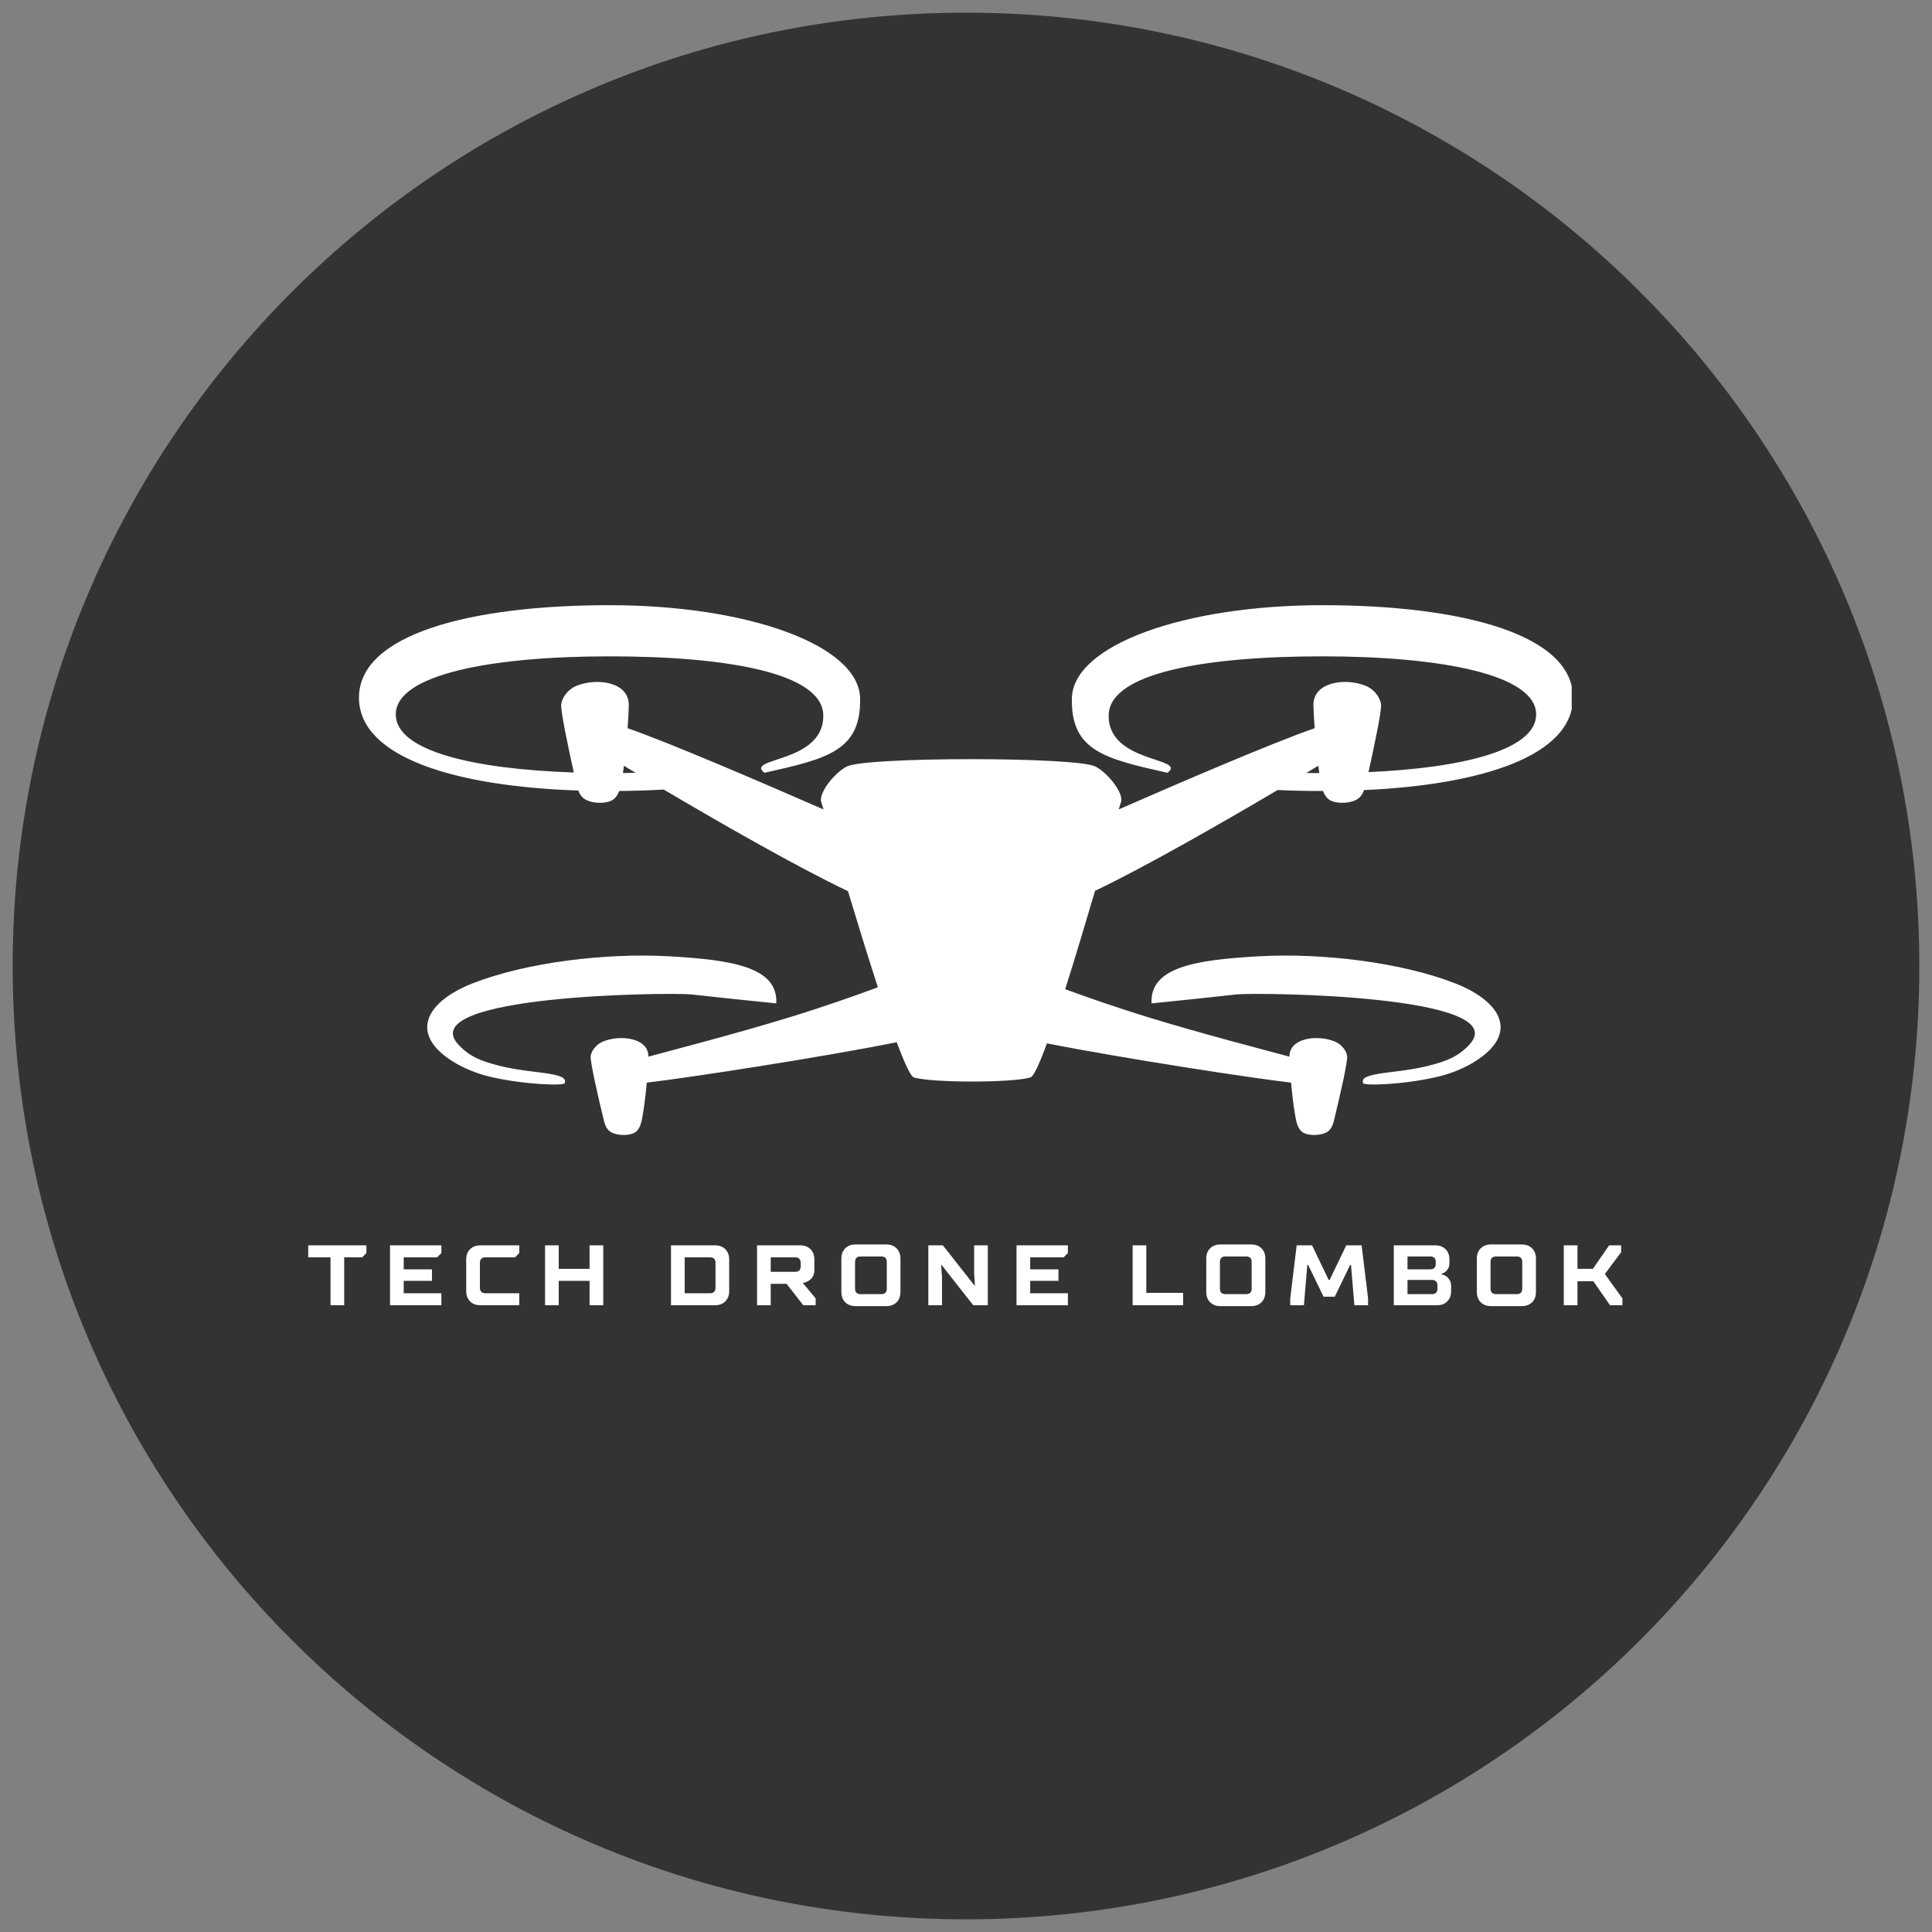 <svg xmlns="http://www.w3.org/2000/svg" xmlns:xlink="http://www.w3.org/1999/xlink" width="500" zoomAndPan="magnify" viewBox="0 0 375 375" height="500" preserveAspectRatio="xMidYMid meet" version="1.0"><rect x="0" y="0" width="375" height="375" fill="#808080" stroke="none"/><defs><g/><clipPath id="d9e84c904f"><path d="M 2.461 2.461 L 372.539 2.461 L 372.539 372.539 L 2.461 372.539 Z M 2.461 2.461 " clip-rule="nonzero"/></clipPath><clipPath id="efa25fea99"><path d="M 187.5 2.461 C 85.305 2.461 2.461 85.305 2.461 187.5 C 2.461 289.695 85.305 372.539 187.5 372.539 C 289.695 372.539 372.539 289.695 372.539 187.5 C 372.539 85.305 289.695 2.461 187.5 2.461 Z M 187.5 2.461 " clip-rule="nonzero"/></clipPath><clipPath id="a635e02d71"><path d="M 69.57 117.418 L 305.07 117.418 L 305.07 220.918 L 69.57 220.918 Z M 69.57 117.418 " clip-rule="nonzero"/></clipPath></defs><g clip-path="url(#d9e84c904f)"><g clip-path="url(#efa25fea99)"><path fill="#333333" d="M 2.461 2.461 L 372.539 2.461 L 372.539 372.539 L 2.461 372.539 Z M 2.461 2.461 " fill-opacity="1" fill-rule="nonzero"/></g></g><g clip-path="url(#a635e02d71)"><path fill="#ffffff" d="M 120.914 150.047 C 120.977 149.586 121.043 149.117 121.105 148.637 C 121.789 149.051 122.547 149.512 123.367 150 C 122.559 150.023 121.734 150.035 120.914 150.047 Z M 150.676 194.758 C 151.039 187.742 142.219 186.312 129.863 185.617 C 117.484 184.922 102.066 186.812 91.707 190.879 C 82.629 194.457 79.191 200.762 88.191 206.215 C 89.785 207.18 92.219 208.297 94.887 208.938 C 101.508 210.543 109.57 210.797 109.637 210.223 C 109.742 209.398 109.785 208.758 104.48 208.117 C 101.648 207.785 98.926 207.422 96.203 206.676 C 93.82 206.016 91.289 205.266 88.973 202.758 C 80.035 193.094 130.258 192.578 134.305 193.027 C 142.484 193.938 150.676 194.758 150.676 194.758 Z M 223.516 194.758 C 223.156 187.742 231.973 186.312 244.32 185.617 C 256.707 184.922 272.117 186.812 282.477 190.879 C 291.562 194.457 295 200.762 285.988 206.215 C 284.398 207.18 281.973 208.297 279.305 208.938 C 272.672 210.543 264.621 210.797 264.547 210.223 C 264.449 209.398 264.406 208.758 269.715 208.117 C 272.543 207.785 275.266 207.422 277.98 206.676 C 280.371 206.016 282.902 205.266 285.211 202.758 C 294.16 193.094 243.938 192.578 239.887 193.027 C 231.699 193.938 223.516 194.758 223.516 194.758 Z M 253.555 150.035 C 254.402 149.531 255.18 149.062 255.875 148.637 C 255.938 149.125 256 149.598 256.078 150.055 C 255.234 150.055 254.391 150.047 253.555 150.035 Z M 164.344 148.785 C 161.719 150.195 158.781 154.137 159.422 155.746 C 159.477 155.887 159.625 156.355 159.848 157.113 C 147.812 151.852 129.938 144.16 121.82 141.344 C 121.938 139.645 122.023 138.105 122.047 136.941 C 122.16 132.316 115.777 131.496 111.848 133.141 C 110.16 133.848 109.145 135.383 108.934 136.645 C 108.738 137.797 110.395 145.516 111.375 149.938 C 91.781 149.285 76.906 145.742 76.82 138.727 C 76.734 130.91 95.398 127.395 118.309 127.395 C 141.223 127.395 159.551 130.652 159.793 138.727 C 160.082 148.207 144.406 146.969 148.379 150 C 160.48 147.277 167.184 145.785 166.941 135.5 C 166.691 125.219 145.164 117.465 118.309 117.465 C 91.449 117.465 69.566 123.059 69.676 135.5 C 69.77 146.988 88.266 152.641 112.254 153.441 C 112.527 154.188 112.969 154.852 113.727 155.234 C 115.465 156.133 118.148 155.949 119.152 155.098 C 119.633 154.691 119.953 154.145 120.188 153.527 C 123.145 153.504 126.027 153.41 128.828 153.25 C 139.484 159.551 154.938 168.414 164.59 172.973 C 166.395 178.953 168.445 185.637 170.398 191.629 C 165.977 193.273 159.883 195.418 153.301 197.438 C 143.039 200.59 131.754 203.504 125.859 205.094 C 125.879 201.441 120.484 200.801 117.156 202.113 C 115.715 202.68 114.836 203.91 114.656 204.922 C 114.473 205.949 116.266 213.594 117.027 216.723 C 117.293 217.855 117.52 219.234 118.746 219.832 C 120.242 220.551 122.523 220.398 123.379 219.715 C 124.234 219.043 124.492 217.898 124.703 216.738 C 125.047 214.836 125.332 212.398 125.535 210.137 C 133.387 209.238 159.207 205.266 174.062 202.297 C 175.535 206.281 176.734 208.906 177.359 209.109 C 180.586 210.199 196.809 210.199 200.047 209.109 C 200.652 208.906 201.797 206.379 203.207 202.523 C 218.211 205.457 242.941 209.262 250.598 210.137 C 250.801 212.398 251.078 214.836 251.434 216.738 C 251.637 217.898 251.902 219.043 252.754 219.715 C 253.609 220.398 255.895 220.551 257.379 219.832 C 258.609 219.234 258.844 217.855 259.109 216.723 C 259.867 213.594 261.664 205.949 261.48 204.922 C 261.289 203.91 260.422 202.68 258.984 202.113 C 255.648 200.801 250.246 201.441 250.277 205.094 C 244.383 203.504 233.086 200.59 222.832 197.438 C 216.746 195.57 211.066 193.582 206.75 192.004 C 208.695 185.895 210.742 179.016 212.547 172.91 C 222.16 168.34 237.398 159.602 247.992 153.344 C 250.812 153.473 253.719 153.535 256.688 153.535 L 256.801 153.535 C 257.027 154.156 257.359 154.691 257.84 155.098 C 258.832 155.949 261.512 156.133 263.262 155.234 C 264.043 154.828 264.48 154.137 264.77 153.355 C 287.762 152.32 305.223 146.672 305.32 135.5 C 305.414 123.059 283.543 117.465 256.688 117.465 C 229.828 117.465 208.301 125.219 208.055 135.5 C 207.809 145.785 214.516 147.277 226.613 150 C 230.586 146.969 214.91 148.207 215.199 138.727 C 215.445 130.652 233.77 127.395 256.688 127.395 C 279.594 127.395 298.262 130.91 298.164 138.727 C 298.09 145.496 284.215 149.043 265.625 149.863 C 266.605 145.434 268.254 137.785 268.059 136.645 C 267.844 135.383 266.82 133.848 265.133 133.141 C 261.203 131.496 254.828 132.316 254.934 136.941 C 254.969 138.105 255.043 139.645 255.172 141.344 C 247.043 144.16 229.176 151.84 217.141 157.105 C 217.363 156.355 217.516 155.887 217.566 155.746 C 218.211 154.137 215.262 150.195 212.637 148.785 C 209.078 146.875 167.898 146.875 164.344 148.785 " fill-opacity="1" fill-rule="evenodd"/></g><g fill="#ffffff" fill-opacity="1"><g transform="translate(59.497, 253.346)"><g><path d="M 4.656 -9.297 L 0.328 -9.297 L 0.328 -11.625 L 11.625 -11.625 L 11.625 -10.125 L 10.797 -9.297 L 7.312 -9.297 L 7.312 0 L 4.656 0 Z M 4.656 -9.297 "/></g></g></g><g fill="#ffffff" fill-opacity="1"><g transform="translate(74.376, 253.346)"><g><path d="M 1.328 -11.625 L 11.297 -11.625 L 11.297 -10.125 L 10.469 -9.297 L 3.984 -9.297 L 3.984 -6.969 L 9.469 -6.969 L 9.469 -4.734 L 3.984 -4.734 L 3.984 -2.328 L 11.297 -2.328 L 11.297 0 L 1.328 0 Z M 1.328 -11.625 "/></g></g></g><g fill="#ffffff" fill-opacity="1"><g transform="translate(89.337, 253.346)"><g><path d="M 3.906 0 C 3.07 0 2.406 -0.25 1.906 -0.75 C 1.406 -1.25 1.156 -1.91 1.156 -2.734 L 1.156 -8.891 C 1.156 -9.711 1.406 -10.375 1.906 -10.875 C 2.406 -11.375 3.07 -11.625 3.906 -11.625 L 11.453 -11.625 L 11.453 -10.125 L 10.625 -9.297 L 4.906 -9.297 C 4.176 -9.297 3.812 -8.938 3.812 -8.219 L 3.812 -3.406 C 3.812 -2.688 4.176 -2.328 4.906 -2.328 L 11.453 -2.328 L 11.453 0 Z M 3.906 0 "/></g></g></g><g fill="#ffffff" fill-opacity="1"><g transform="translate(104.465, 253.346)"><g><path d="M 1.328 -11.625 L 3.984 -11.625 L 3.984 -7.062 L 9.969 -7.062 L 9.969 -11.625 L 12.625 -11.625 L 12.625 0 L 9.969 0 L 9.969 -4.734 L 3.984 -4.734 L 3.984 0 L 1.328 0 Z M 1.328 -11.625 "/></g></g></g><g fill="#ffffff" fill-opacity="1"><g transform="translate(121.336, 253.346)"><g/></g></g><g fill="#ffffff" fill-opacity="1"><g transform="translate(128.91, 253.346)"><g><path d="M 1.328 -11.625 L 9.875 -11.625 C 10.707 -11.625 11.375 -11.375 11.875 -10.875 C 12.375 -10.375 12.625 -9.711 12.625 -8.891 L 12.625 -2.734 C 12.625 -1.91 12.375 -1.25 11.875 -0.75 C 11.375 -0.25 10.707 0 9.875 0 L 1.328 0 Z M 8.891 -2.328 C 9.609 -2.328 9.969 -2.688 9.969 -3.406 L 9.969 -8.219 C 9.969 -8.938 9.609 -9.297 8.891 -9.297 L 3.984 -9.297 L 3.984 -2.328 Z M 8.891 -2.328 "/></g></g></g><g fill="#ffffff" fill-opacity="1"><g transform="translate(145.615, 253.346)"><g><path d="M 1.328 -11.625 L 9.719 -11.625 C 10.551 -11.625 11.211 -11.375 11.703 -10.875 C 12.203 -10.375 12.453 -9.711 12.453 -8.891 L 12.453 -6.891 C 12.453 -6.305 12.336 -5.844 12.109 -5.5 C 11.879 -5.164 11.617 -4.91 11.328 -4.734 C 10.992 -4.535 10.625 -4.395 10.219 -4.312 L 12.703 -1.328 L 12.703 0 L 10.297 0 L 7.062 -4.156 L 3.984 -4.156 L 3.984 0 L 1.328 0 Z M 8.719 -6.484 C 9.438 -6.484 9.797 -6.844 9.797 -7.562 L 9.797 -8.219 C 9.797 -8.938 9.438 -9.297 8.719 -9.297 L 3.984 -9.297 L 3.984 -6.484 Z M 8.719 -6.484 "/></g></g></g><g fill="#ffffff" fill-opacity="1"><g transform="translate(162.154, 253.346)"><g><path d="M 3.906 0.172 C 3.07 0.172 2.406 -0.078 1.906 -0.578 C 1.406 -1.078 1.156 -1.742 1.156 -2.578 L 1.156 -9.047 C 1.156 -9.879 1.406 -10.547 1.906 -11.047 C 2.406 -11.547 3.07 -11.797 3.906 -11.797 L 9.875 -11.797 C 10.707 -11.797 11.375 -11.547 11.875 -11.047 C 12.375 -10.547 12.625 -9.879 12.625 -9.047 L 12.625 -2.578 C 12.625 -1.742 12.375 -1.078 11.875 -0.578 C 11.375 -0.078 10.707 0.172 9.875 0.172 Z M 8.891 -2.156 C 9.609 -2.156 9.969 -2.516 9.969 -3.234 L 9.969 -8.391 C 9.969 -9.109 9.609 -9.469 8.891 -9.469 L 4.906 -9.469 C 4.176 -9.469 3.812 -9.109 3.812 -8.391 L 3.812 -3.234 C 3.812 -2.516 4.176 -2.156 4.906 -2.156 Z M 8.891 -2.156 "/></g></g></g><g fill="#ffffff" fill-opacity="1"><g transform="translate(178.859, 253.346)"><g><path d="M 1.328 -11.625 L 4.156 -11.625 L 10.297 -3.812 L 10.375 -3.812 L 10.219 -6.062 L 10.219 -11.625 L 12.875 -11.625 L 12.875 0 L 10.047 0 L 3.906 -7.812 L 3.812 -7.812 L 3.984 -5.562 L 3.984 0 L 1.328 0 Z M 1.328 -11.625 "/></g></g></g><g fill="#ffffff" fill-opacity="1"><g transform="translate(195.979, 253.346)"><g><path d="M 1.328 -11.625 L 11.297 -11.625 L 11.297 -10.125 L 10.469 -9.297 L 3.984 -9.297 L 3.984 -6.969 L 9.469 -6.969 L 9.469 -4.734 L 3.984 -4.734 L 3.984 -2.328 L 11.297 -2.328 L 11.297 0 L 1.328 0 Z M 1.328 -11.625 "/></g></g></g><g fill="#ffffff" fill-opacity="1"><g transform="translate(210.941, 253.346)"><g/></g></g><g fill="#ffffff" fill-opacity="1"><g transform="translate(218.514, 253.346)"><g><path d="M 1.328 -11.625 L 3.984 -11.625 L 3.984 -2.406 L 11.125 -2.406 L 11.125 0 L 1.328 0 Z M 1.328 -11.625 "/></g></g></g><g fill="#ffffff" fill-opacity="1"><g transform="translate(232.978, 253.346)"><g><path d="M 3.906 0.172 C 3.07 0.172 2.406 -0.078 1.906 -0.578 C 1.406 -1.078 1.156 -1.742 1.156 -2.578 L 1.156 -9.047 C 1.156 -9.879 1.406 -10.547 1.906 -11.047 C 2.406 -11.547 3.07 -11.797 3.906 -11.797 L 9.875 -11.797 C 10.707 -11.797 11.375 -11.547 11.875 -11.047 C 12.375 -10.547 12.625 -9.879 12.625 -9.047 L 12.625 -2.578 C 12.625 -1.742 12.375 -1.078 11.875 -0.578 C 11.375 -0.078 10.707 0.172 9.875 0.172 Z M 8.891 -2.156 C 9.609 -2.156 9.969 -2.516 9.969 -3.234 L 9.969 -8.391 C 9.969 -9.109 9.609 -9.469 8.891 -9.469 L 4.906 -9.469 C 4.176 -9.469 3.812 -9.109 3.812 -8.391 L 3.812 -3.234 C 3.812 -2.516 4.176 -2.156 4.906 -2.156 Z M 8.891 -2.156 "/></g></g></g><g fill="#ffffff" fill-opacity="1"><g transform="translate(249.683, 253.346)"><g><path d="M 0.75 -1.328 L 2 -11.625 L 4.984 -11.625 L 8.219 -4.906 L 8.391 -4.906 L 11.625 -11.625 L 14.609 -11.625 L 15.859 -1.328 L 15.859 0 L 13.203 0 L 12.547 -7.812 L 12.375 -7.812 L 9.391 -1.656 L 7.219 -1.656 L 4.234 -7.812 L 4.062 -7.812 L 3.406 0 L 0.75 0 Z M 0.75 -1.328 "/></g></g></g><g fill="#ffffff" fill-opacity="1"><g transform="translate(269.211, 253.346)"><g><path d="M 1.328 -11.625 L 9.391 -11.625 C 10.211 -11.625 10.875 -11.375 11.375 -10.875 C 11.875 -10.375 12.125 -9.711 12.125 -8.891 L 12.125 -8.312 C 12.125 -7.82 12.047 -7.438 11.891 -7.156 C 11.734 -6.883 11.562 -6.672 11.375 -6.516 C 11.156 -6.336 10.906 -6.211 10.625 -6.141 L 10.625 -5.984 C 10.957 -5.91 11.266 -5.781 11.547 -5.594 C 11.766 -5.438 11.969 -5.203 12.156 -4.891 C 12.352 -4.586 12.453 -4.176 12.453 -3.656 L 12.453 -2.734 C 12.453 -1.91 12.203 -1.25 11.703 -0.75 C 11.211 -0.25 10.551 0 9.719 0 L 1.328 0 Z M 8.719 -2.156 C 9.438 -2.156 9.797 -2.516 9.797 -3.234 L 9.797 -3.812 C 9.797 -4.539 9.438 -4.906 8.719 -4.906 L 3.984 -4.906 L 3.984 -2.156 Z M 8.391 -6.969 C 9.109 -6.969 9.469 -7.332 9.469 -8.062 L 9.469 -8.391 C 9.469 -9.109 9.109 -9.469 8.391 -9.469 L 3.984 -9.469 L 3.984 -6.969 Z M 8.391 -6.969 "/></g></g></g><g fill="#ffffff" fill-opacity="1"><g transform="translate(285.501, 253.346)"><g><path d="M 3.906 0.172 C 3.07 0.172 2.406 -0.078 1.906 -0.578 C 1.406 -1.078 1.156 -1.742 1.156 -2.578 L 1.156 -9.047 C 1.156 -9.879 1.406 -10.547 1.906 -11.047 C 2.406 -11.547 3.07 -11.797 3.906 -11.797 L 9.875 -11.797 C 10.707 -11.797 11.375 -11.547 11.875 -11.047 C 12.375 -10.547 12.625 -9.879 12.625 -9.047 L 12.625 -2.578 C 12.625 -1.742 12.375 -1.078 11.875 -0.578 C 11.375 -0.078 10.707 0.172 9.875 0.172 Z M 8.891 -2.156 C 9.609 -2.156 9.969 -2.516 9.969 -3.234 L 9.969 -8.391 C 9.969 -9.109 9.609 -9.469 8.891 -9.469 L 4.906 -9.469 C 4.176 -9.469 3.812 -9.109 3.812 -8.391 L 3.812 -3.234 C 3.812 -2.516 4.176 -2.156 4.906 -2.156 Z M 8.891 -2.156 "/></g></g></g><g fill="#ffffff" fill-opacity="1"><g transform="translate(302.206, 253.346)"><g><path d="M 1.328 -11.625 L 3.984 -11.625 L 3.984 -7.062 L 6.969 -7.062 L 10.125 -11.625 L 12.453 -11.625 L 12.453 -10.297 L 9.297 -6.062 L 12.703 -1.328 L 12.703 0 L 10.297 0 L 7.062 -4.656 L 3.984 -4.656 L 3.984 0 L 1.328 0 Z M 1.328 -11.625 "/></g></g></g></svg>